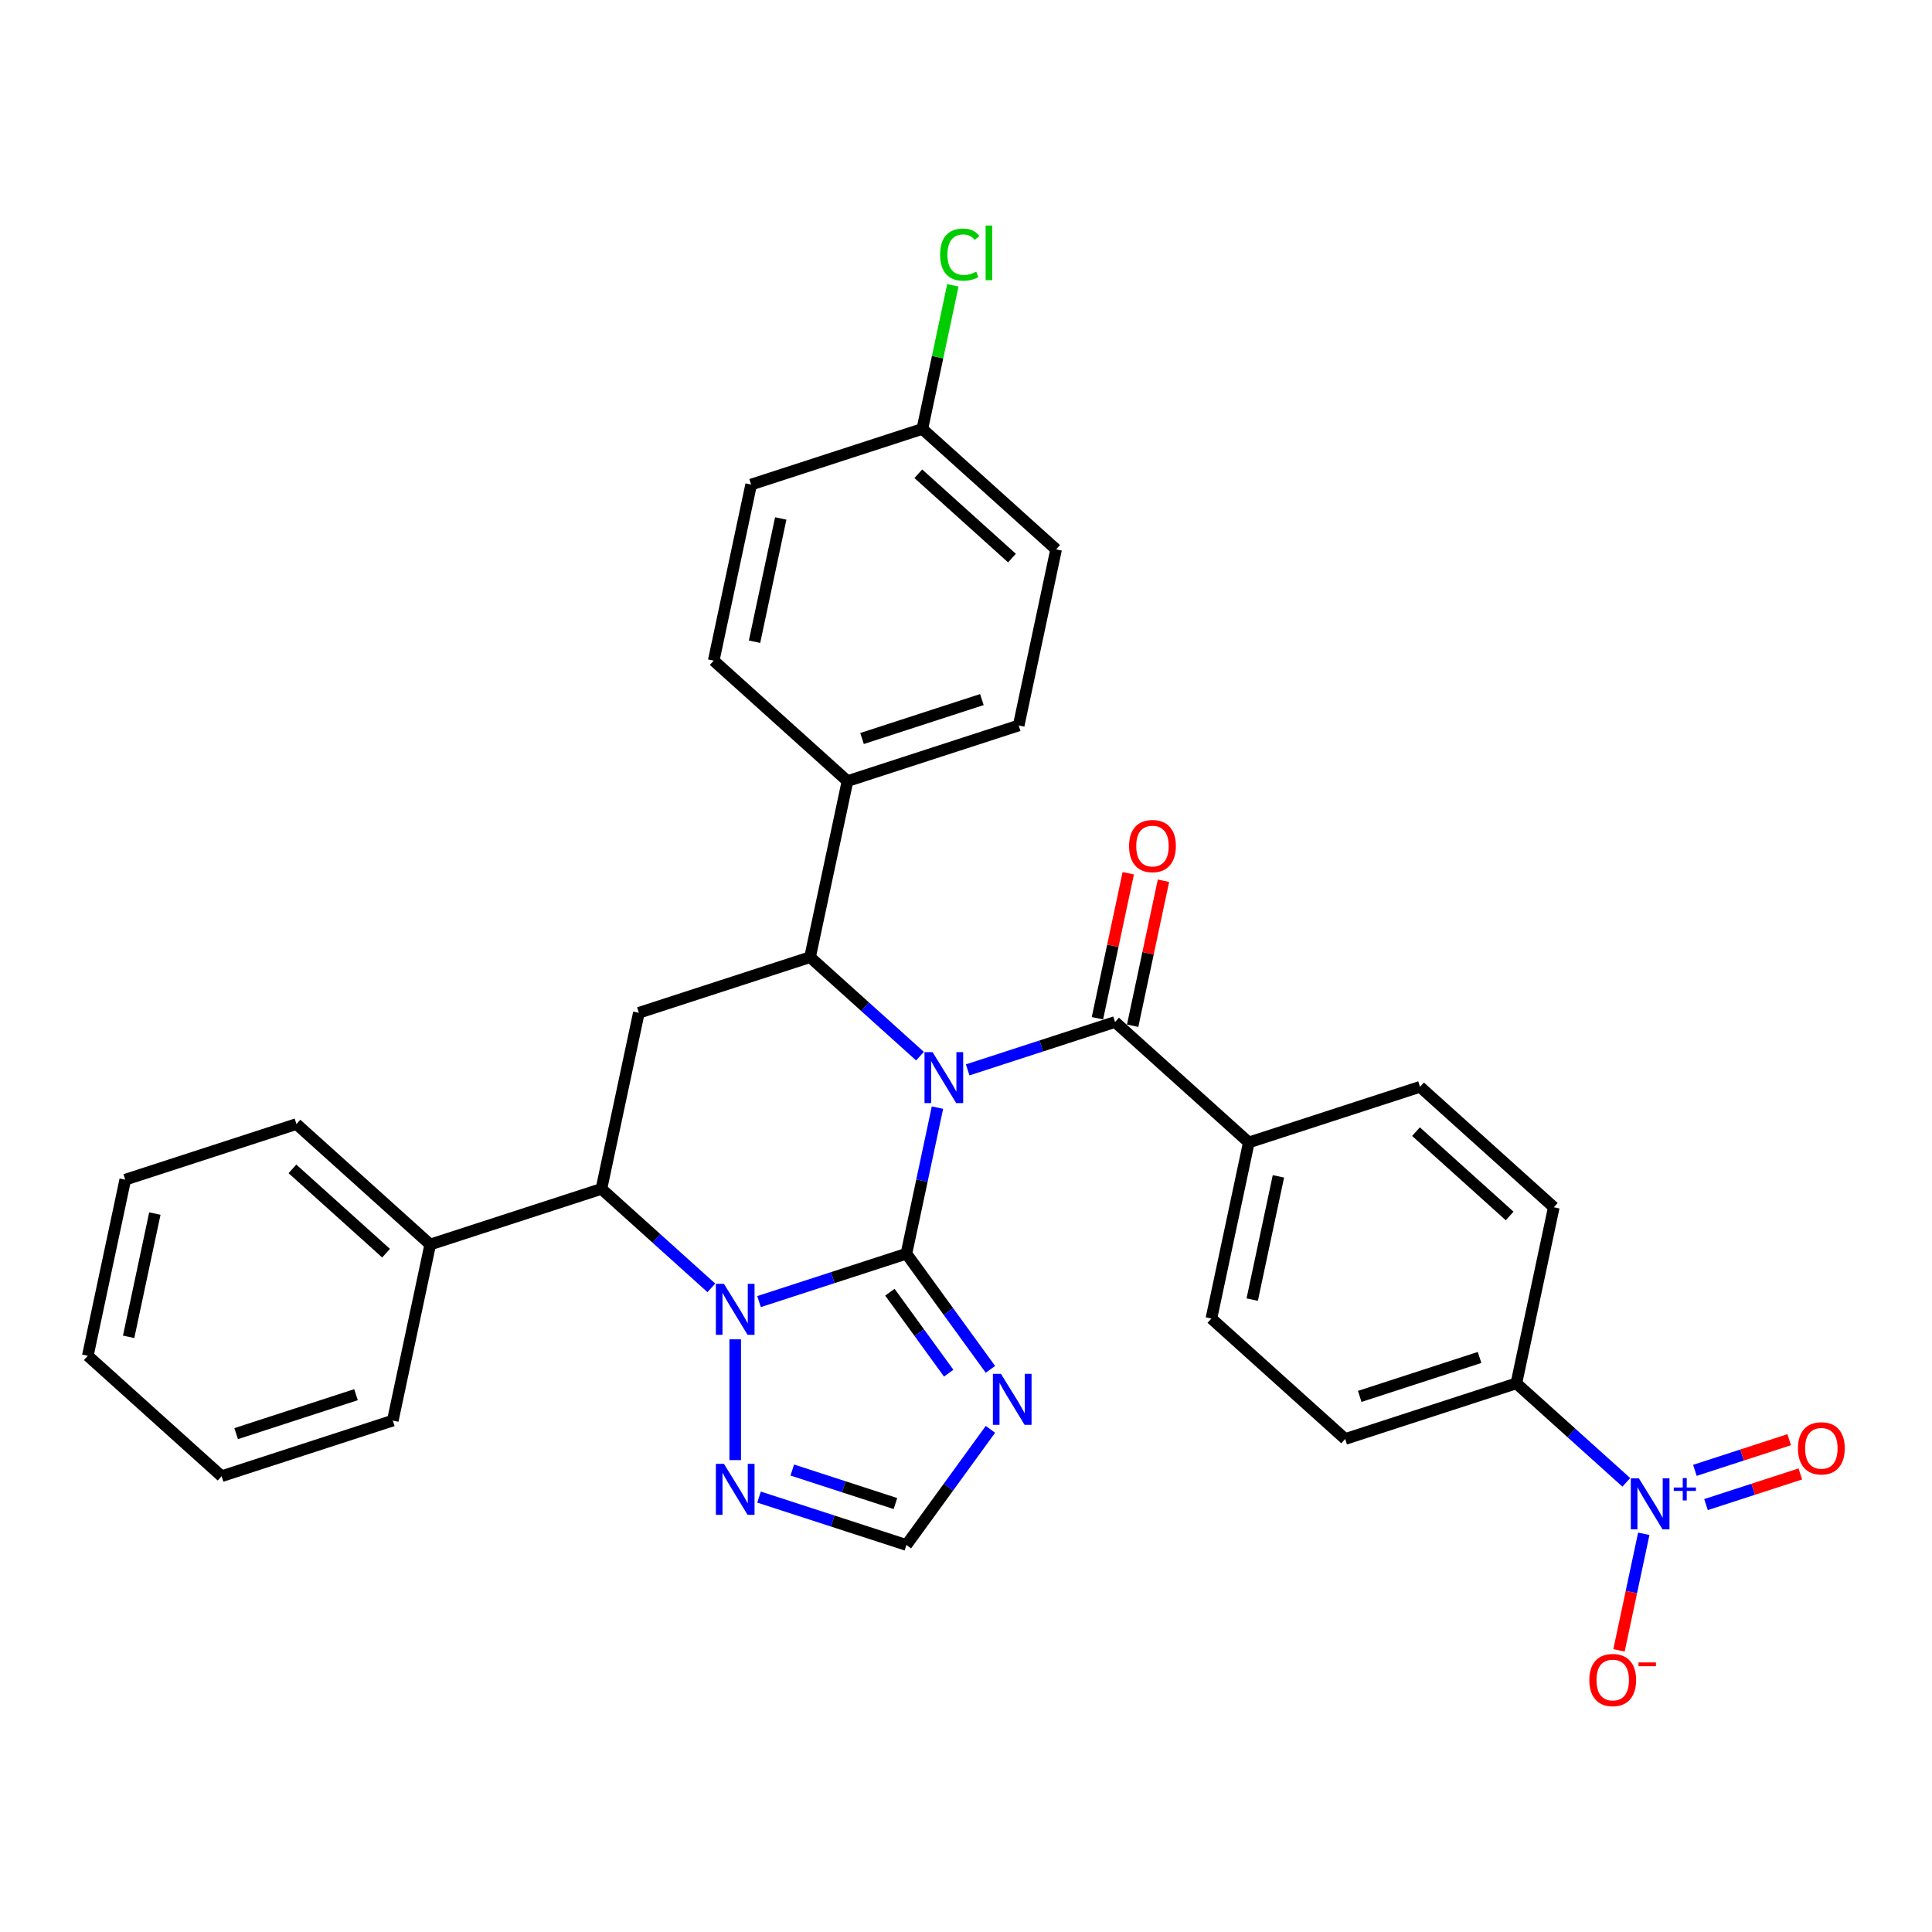<?xml version='1.0' encoding='iso-8859-1'?>
<svg version='1.1' baseProfile='full'
              xmlns='http://www.w3.org/2000/svg'
                      xmlns:rdkit='http://www.rdkit.org/xml'
                      xmlns:xlink='http://www.w3.org/1999/xlink'
                  xml:space='preserve'
width='1000px' height='1000px' viewBox='0 0 1000 1000'>
<!-- END OF HEADER -->
<rect style='opacity:1.0;fill:#FFFFFF;stroke:none' width='1000' height='1000' x='0' y='0'> </rect>
<path class='bond-0' d='M 485.229,573.299 L 477.193,611.107' style='fill:none;fill-rule:evenodd;stroke:#0000FF;stroke-width:6px;stroke-linecap:butt;stroke-linejoin:miter;stroke-opacity:1' />
<path class='bond-0' d='M 477.193,611.107 L 469.157,648.915' style='fill:none;fill-rule:evenodd;stroke:#000000;stroke-width:6px;stroke-linecap:butt;stroke-linejoin:miter;stroke-opacity:1' />
<path class='bond-2' d='M 476.192,546.669 L 447.739,521.049' style='fill:none;fill-rule:evenodd;stroke:#0000FF;stroke-width:6px;stroke-linecap:butt;stroke-linejoin:miter;stroke-opacity:1' />
<path class='bond-2' d='M 447.739,521.049 L 419.286,495.43' style='fill:none;fill-rule:evenodd;stroke:#000000;stroke-width:6px;stroke-linecap:butt;stroke-linejoin:miter;stroke-opacity:1' />
<path class='bond-4' d='M 500.865,553.768 L 539.005,541.376' style='fill:none;fill-rule:evenodd;stroke:#0000FF;stroke-width:6px;stroke-linecap:butt;stroke-linejoin:miter;stroke-opacity:1' />
<path class='bond-4' d='M 539.005,541.376 L 577.144,528.984' style='fill:none;fill-rule:evenodd;stroke:#000000;stroke-width:6px;stroke-linecap:butt;stroke-linejoin:miter;stroke-opacity:1' />
<path class='bond-1' d='M 469.157,648.915 L 431.017,661.308' style='fill:none;fill-rule:evenodd;stroke:#000000;stroke-width:6px;stroke-linecap:butt;stroke-linejoin:miter;stroke-opacity:1' />
<path class='bond-1' d='M 431.017,661.308 L 392.878,673.7' style='fill:none;fill-rule:evenodd;stroke:#0000FF;stroke-width:6px;stroke-linecap:butt;stroke-linejoin:miter;stroke-opacity:1' />
<path class='bond-3' d='M 469.157,648.915 L 490.901,678.844' style='fill:none;fill-rule:evenodd;stroke:#000000;stroke-width:6px;stroke-linecap:butt;stroke-linejoin:miter;stroke-opacity:1' />
<path class='bond-3' d='M 490.901,678.844 L 512.646,708.773' style='fill:none;fill-rule:evenodd;stroke:#0000FF;stroke-width:6px;stroke-linecap:butt;stroke-linejoin:miter;stroke-opacity:1' />
<path class='bond-3' d='M 460.604,668.847 L 475.825,689.797' style='fill:none;fill-rule:evenodd;stroke:#000000;stroke-width:6px;stroke-linecap:butt;stroke-linejoin:miter;stroke-opacity:1' />
<path class='bond-3' d='M 475.825,689.797 L 491.046,710.748' style='fill:none;fill-rule:evenodd;stroke:#0000FF;stroke-width:6px;stroke-linecap:butt;stroke-linejoin:miter;stroke-opacity:1' />
<path class='bond-8' d='M 380.542,693.231 L 380.542,755.748' style='fill:none;fill-rule:evenodd;stroke:#0000FF;stroke-width:6px;stroke-linecap:butt;stroke-linejoin:miter;stroke-opacity:1' />
<path class='bond-32' d='M 368.205,666.6 L 339.752,640.981' style='fill:none;fill-rule:evenodd;stroke:#0000FF;stroke-width:6px;stroke-linecap:butt;stroke-linejoin:miter;stroke-opacity:1' />
<path class='bond-32' d='M 339.752,640.981 L 311.299,615.362' style='fill:none;fill-rule:evenodd;stroke:#000000;stroke-width:6px;stroke-linecap:butt;stroke-linejoin:miter;stroke-opacity:1' />
<path class='bond-7' d='M 419.286,495.43 L 330.671,524.223' style='fill:none;fill-rule:evenodd;stroke:#000000;stroke-width:6px;stroke-linecap:butt;stroke-linejoin:miter;stroke-opacity:1' />
<path class='bond-11' d='M 419.286,495.43 L 438.658,404.291' style='fill:none;fill-rule:evenodd;stroke:#000000;stroke-width:6px;stroke-linecap:butt;stroke-linejoin:miter;stroke-opacity:1' />
<path class='bond-9' d='M 512.646,739.819 L 490.901,769.747' style='fill:none;fill-rule:evenodd;stroke:#0000FF;stroke-width:6px;stroke-linecap:butt;stroke-linejoin:miter;stroke-opacity:1' />
<path class='bond-9' d='M 490.901,769.747 L 469.157,799.676' style='fill:none;fill-rule:evenodd;stroke:#000000;stroke-width:6px;stroke-linecap:butt;stroke-linejoin:miter;stroke-opacity:1' />
<path class='bond-12' d='M 577.144,528.984 L 646.386,591.33' style='fill:none;fill-rule:evenodd;stroke:#000000;stroke-width:6px;stroke-linecap:butt;stroke-linejoin:miter;stroke-opacity:1' />
<path class='bond-15' d='M 586.258,530.921 L 594.235,493.392' style='fill:none;fill-rule:evenodd;stroke:#000000;stroke-width:6px;stroke-linecap:butt;stroke-linejoin:miter;stroke-opacity:1' />
<path class='bond-15' d='M 594.235,493.392 L 602.212,455.864' style='fill:none;fill-rule:evenodd;stroke:#FF0000;stroke-width:6px;stroke-linecap:butt;stroke-linejoin:miter;stroke-opacity:1' />
<path class='bond-15' d='M 568.03,527.046 L 576.007,489.518' style='fill:none;fill-rule:evenodd;stroke:#000000;stroke-width:6px;stroke-linecap:butt;stroke-linejoin:miter;stroke-opacity:1' />
<path class='bond-15' d='M 576.007,489.518 L 583.984,451.989' style='fill:none;fill-rule:evenodd;stroke:#FF0000;stroke-width:6px;stroke-linecap:butt;stroke-linejoin:miter;stroke-opacity:1' />
<path class='bond-5' d='M 841.778,767.261 L 813.325,741.642' style='fill:none;fill-rule:evenodd;stroke:#0000FF;stroke-width:6px;stroke-linecap:butt;stroke-linejoin:miter;stroke-opacity:1' />
<path class='bond-5' d='M 813.325,741.642 L 784.872,716.023' style='fill:none;fill-rule:evenodd;stroke:#000000;stroke-width:6px;stroke-linecap:butt;stroke-linejoin:miter;stroke-opacity:1' />
<path class='bond-13' d='M 850.815,793.892 L 844.402,824.062' style='fill:none;fill-rule:evenodd;stroke:#0000FF;stroke-width:6px;stroke-linecap:butt;stroke-linejoin:miter;stroke-opacity:1' />
<path class='bond-13' d='M 844.402,824.062 L 837.989,854.233' style='fill:none;fill-rule:evenodd;stroke:#FF0000;stroke-width:6px;stroke-linecap:butt;stroke-linejoin:miter;stroke-opacity:1' />
<path class='bond-14' d='M 883.031,778.77 L 907.441,770.839' style='fill:none;fill-rule:evenodd;stroke:#0000FF;stroke-width:6px;stroke-linecap:butt;stroke-linejoin:miter;stroke-opacity:1' />
<path class='bond-14' d='M 907.441,770.839 L 931.851,762.908' style='fill:none;fill-rule:evenodd;stroke:#FF0000;stroke-width:6px;stroke-linecap:butt;stroke-linejoin:miter;stroke-opacity:1' />
<path class='bond-14' d='M 877.273,761.047 L 901.682,753.116' style='fill:none;fill-rule:evenodd;stroke:#0000FF;stroke-width:6px;stroke-linecap:butt;stroke-linejoin:miter;stroke-opacity:1' />
<path class='bond-14' d='M 901.682,753.116 L 926.092,745.185' style='fill:none;fill-rule:evenodd;stroke:#FF0000;stroke-width:6px;stroke-linecap:butt;stroke-linejoin:miter;stroke-opacity:1' />
<path class='bond-6' d='M 311.299,615.362 L 330.671,524.223' style='fill:none;fill-rule:evenodd;stroke:#000000;stroke-width:6px;stroke-linecap:butt;stroke-linejoin:miter;stroke-opacity:1' />
<path class='bond-16' d='M 311.299,615.362 L 222.684,644.154' style='fill:none;fill-rule:evenodd;stroke:#000000;stroke-width:6px;stroke-linecap:butt;stroke-linejoin:miter;stroke-opacity:1' />
<path class='bond-33' d='M 392.878,774.892 L 431.017,787.284' style='fill:none;fill-rule:evenodd;stroke:#0000FF;stroke-width:6px;stroke-linecap:butt;stroke-linejoin:miter;stroke-opacity:1' />
<path class='bond-33' d='M 431.017,787.284 L 469.157,799.676' style='fill:none;fill-rule:evenodd;stroke:#000000;stroke-width:6px;stroke-linecap:butt;stroke-linejoin:miter;stroke-opacity:1' />
<path class='bond-33' d='M 410.079,760.886 L 436.776,769.561' style='fill:none;fill-rule:evenodd;stroke:#0000FF;stroke-width:6px;stroke-linecap:butt;stroke-linejoin:miter;stroke-opacity:1' />
<path class='bond-33' d='M 436.776,769.561 L 463.473,778.235' style='fill:none;fill-rule:evenodd;stroke:#000000;stroke-width:6px;stroke-linecap:butt;stroke-linejoin:miter;stroke-opacity:1' />
<path class='bond-10' d='M 784.872,716.023 L 696.257,744.815' style='fill:none;fill-rule:evenodd;stroke:#000000;stroke-width:6px;stroke-linecap:butt;stroke-linejoin:miter;stroke-opacity:1' />
<path class='bond-10' d='M 765.821,702.619 L 703.791,722.774' style='fill:none;fill-rule:evenodd;stroke:#000000;stroke-width:6px;stroke-linecap:butt;stroke-linejoin:miter;stroke-opacity:1' />
<path class='bond-34' d='M 784.872,716.023 L 804.244,624.884' style='fill:none;fill-rule:evenodd;stroke:#000000;stroke-width:6px;stroke-linecap:butt;stroke-linejoin:miter;stroke-opacity:1' />
<path class='bond-21' d='M 438.658,404.291 L 527.273,375.498' style='fill:none;fill-rule:evenodd;stroke:#000000;stroke-width:6px;stroke-linecap:butt;stroke-linejoin:miter;stroke-opacity:1' />
<path class='bond-21' d='M 446.192,382.249 L 508.223,362.094' style='fill:none;fill-rule:evenodd;stroke:#000000;stroke-width:6px;stroke-linecap:butt;stroke-linejoin:miter;stroke-opacity:1' />
<path class='bond-22' d='M 438.658,404.291 L 369.416,341.944' style='fill:none;fill-rule:evenodd;stroke:#000000;stroke-width:6px;stroke-linecap:butt;stroke-linejoin:miter;stroke-opacity:1' />
<path class='bond-19' d='M 646.386,591.33 L 735.001,562.537' style='fill:none;fill-rule:evenodd;stroke:#000000;stroke-width:6px;stroke-linecap:butt;stroke-linejoin:miter;stroke-opacity:1' />
<path class='bond-20' d='M 646.386,591.33 L 627.014,682.469' style='fill:none;fill-rule:evenodd;stroke:#000000;stroke-width:6px;stroke-linecap:butt;stroke-linejoin:miter;stroke-opacity:1' />
<path class='bond-20' d='M 661.708,608.875 L 648.148,672.673' style='fill:none;fill-rule:evenodd;stroke:#000000;stroke-width:6px;stroke-linecap:butt;stroke-linejoin:miter;stroke-opacity:1' />
<path class='bond-27' d='M 222.684,644.154 L 153.442,581.808' style='fill:none;fill-rule:evenodd;stroke:#000000;stroke-width:6px;stroke-linecap:butt;stroke-linejoin:miter;stroke-opacity:1' />
<path class='bond-27' d='M 199.829,648.651 L 151.359,605.009' style='fill:none;fill-rule:evenodd;stroke:#000000;stroke-width:6px;stroke-linecap:butt;stroke-linejoin:miter;stroke-opacity:1' />
<path class='bond-28' d='M 222.684,644.154 L 203.312,735.294' style='fill:none;fill-rule:evenodd;stroke:#000000;stroke-width:6px;stroke-linecap:butt;stroke-linejoin:miter;stroke-opacity:1' />
<path class='bond-17' d='M 804.244,624.884 L 735.001,562.537' style='fill:none;fill-rule:evenodd;stroke:#000000;stroke-width:6px;stroke-linecap:butt;stroke-linejoin:miter;stroke-opacity:1' />
<path class='bond-17' d='M 781.388,629.38 L 732.918,585.738' style='fill:none;fill-rule:evenodd;stroke:#000000;stroke-width:6px;stroke-linecap:butt;stroke-linejoin:miter;stroke-opacity:1' />
<path class='bond-18' d='M 696.257,744.815 L 627.014,682.469' style='fill:none;fill-rule:evenodd;stroke:#000000;stroke-width:6px;stroke-linecap:butt;stroke-linejoin:miter;stroke-opacity:1' />
<path class='bond-25' d='M 527.273,375.498 L 546.646,284.359' style='fill:none;fill-rule:evenodd;stroke:#000000;stroke-width:6px;stroke-linecap:butt;stroke-linejoin:miter;stroke-opacity:1' />
<path class='bond-24' d='M 369.416,341.944 L 388.788,250.805' style='fill:none;fill-rule:evenodd;stroke:#000000;stroke-width:6px;stroke-linecap:butt;stroke-linejoin:miter;stroke-opacity:1' />
<path class='bond-24' d='M 390.549,332.148 L 404.11,268.351' style='fill:none;fill-rule:evenodd;stroke:#000000;stroke-width:6px;stroke-linecap:butt;stroke-linejoin:miter;stroke-opacity:1' />
<path class='bond-23' d='M 477.403,222.013 L 388.788,250.805' style='fill:none;fill-rule:evenodd;stroke:#000000;stroke-width:6px;stroke-linecap:butt;stroke-linejoin:miter;stroke-opacity:1' />
<path class='bond-26' d='M 477.403,222.013 L 485.303,184.848' style='fill:none;fill-rule:evenodd;stroke:#000000;stroke-width:6px;stroke-linecap:butt;stroke-linejoin:miter;stroke-opacity:1' />
<path class='bond-26' d='M 485.303,184.848 L 493.202,147.682' style='fill:none;fill-rule:evenodd;stroke:#00CC00;stroke-width:6px;stroke-linecap:butt;stroke-linejoin:miter;stroke-opacity:1' />
<path class='bond-35' d='M 477.403,222.013 L 546.646,284.359' style='fill:none;fill-rule:evenodd;stroke:#000000;stroke-width:6px;stroke-linecap:butt;stroke-linejoin:miter;stroke-opacity:1' />
<path class='bond-35' d='M 475.32,245.213 L 523.79,288.856' style='fill:none;fill-rule:evenodd;stroke:#000000;stroke-width:6px;stroke-linecap:butt;stroke-linejoin:miter;stroke-opacity:1' />
<path class='bond-30' d='M 153.442,581.808 L 64.827,610.601' style='fill:none;fill-rule:evenodd;stroke:#000000;stroke-width:6px;stroke-linecap:butt;stroke-linejoin:miter;stroke-opacity:1' />
<path class='bond-29' d='M 203.312,735.294 L 114.697,764.086' style='fill:none;fill-rule:evenodd;stroke:#000000;stroke-width:6px;stroke-linecap:butt;stroke-linejoin:miter;stroke-opacity:1' />
<path class='bond-29' d='M 184.261,721.889 L 122.231,742.044' style='fill:none;fill-rule:evenodd;stroke:#000000;stroke-width:6px;stroke-linecap:butt;stroke-linejoin:miter;stroke-opacity:1' />
<path class='bond-31' d='M 114.697,764.086 L 45.455,701.74' style='fill:none;fill-rule:evenodd;stroke:#000000;stroke-width:6px;stroke-linecap:butt;stroke-linejoin:miter;stroke-opacity:1' />
<path class='bond-36' d='M 64.827,610.601 L 45.455,701.74' style='fill:none;fill-rule:evenodd;stroke:#000000;stroke-width:6px;stroke-linecap:butt;stroke-linejoin:miter;stroke-opacity:1' />
<path class='bond-36' d='M 80.149,628.146 L 66.588,691.943' style='fill:none;fill-rule:evenodd;stroke:#000000;stroke-width:6px;stroke-linecap:butt;stroke-linejoin:miter;stroke-opacity:1' />
<path  class='atom-0' d='M 482.696 544.583
L 491.343 558.559
Q 492.2 559.938, 493.579 562.435
Q 494.958 564.932, 495.033 565.081
L 495.033 544.583
L 498.536 544.583
L 498.536 570.97
L 494.921 570.97
L 485.64 555.689
Q 484.56 553.9, 483.404 551.85
Q 482.286 549.801, 481.951 549.167
L 481.951 570.97
L 478.522 570.97
L 478.522 544.583
L 482.696 544.583
' fill='#0000FF'/>
<path  class='atom-2' d='M 374.709 664.515
L 383.356 678.491
Q 384.213 679.87, 385.592 682.367
Q 386.971 684.864, 387.045 685.013
L 387.045 664.515
L 390.549 664.515
L 390.549 690.902
L 386.934 690.902
L 377.653 675.621
Q 376.573 673.832, 375.417 671.782
Q 374.299 669.732, 373.964 669.099
L 373.964 690.902
L 370.535 690.902
L 370.535 664.515
L 374.709 664.515
' fill='#0000FF'/>
<path  class='atom-4' d='M 518.091 711.102
L 526.738 725.078
Q 527.595 726.457, 528.974 728.954
Q 530.353 731.452, 530.427 731.601
L 530.427 711.102
L 533.931 711.102
L 533.931 737.489
L 530.315 737.489
L 521.035 722.209
Q 519.954 720.42, 518.799 718.37
Q 517.681 716.32, 517.346 715.686
L 517.346 737.489
L 513.917 737.489
L 513.917 711.102
L 518.091 711.102
' fill='#0000FF'/>
<path  class='atom-6' d='M 848.282 765.175
L 856.928 779.152
Q 857.785 780.531, 859.164 783.028
Q 860.543 785.525, 860.618 785.674
L 860.618 765.175
L 864.121 765.175
L 864.121 791.563
L 860.506 791.563
L 851.226 776.282
Q 850.145 774.493, 848.99 772.443
Q 847.872 770.393, 847.536 769.76
L 847.536 791.563
L 844.107 791.563
L 844.107 765.175
L 848.282 765.175
' fill='#0000FF'/>
<path  class='atom-6' d='M 866.335 769.932
L 870.984 769.932
L 870.984 765.037
L 873.051 765.037
L 873.051 769.932
L 877.823 769.932
L 877.823 771.703
L 873.051 771.703
L 873.051 776.623
L 870.984 776.623
L 870.984 771.703
L 866.335 771.703
L 866.335 769.932
' fill='#0000FF'/>
<path  class='atom-9' d='M 374.709 757.69
L 383.356 771.666
Q 384.213 773.045, 385.592 775.542
Q 386.971 778.039, 387.045 778.188
L 387.045 757.69
L 390.549 757.69
L 390.549 784.077
L 386.934 784.077
L 377.653 768.796
Q 376.573 767.007, 375.417 764.957
Q 374.299 762.907, 373.964 762.274
L 373.964 784.077
L 370.535 784.077
L 370.535 757.69
L 374.709 757.69
' fill='#0000FF'/>
<path  class='atom-14' d='M 822.629 869.583
Q 822.629 863.247, 825.76 859.706
Q 828.891 856.165, 834.742 856.165
Q 840.594 856.165, 843.724 859.706
Q 846.855 863.247, 846.855 869.583
Q 846.855 875.993, 843.687 879.646
Q 840.519 883.261, 834.742 883.261
Q 828.928 883.261, 825.76 879.646
Q 822.629 876.03, 822.629 869.583
M 834.742 880.279
Q 838.767 880.279, 840.929 877.596
Q 843.128 874.875, 843.128 869.583
Q 843.128 864.402, 840.929 861.793
Q 838.767 859.147, 834.742 859.147
Q 830.717 859.147, 828.518 861.756
Q 826.356 864.365, 826.356 869.583
Q 826.356 874.912, 828.518 877.596
Q 830.717 880.279, 834.742 880.279
' fill='#FF0000'/>
<path  class='atom-14' d='M 848.085 860.472
L 857.112 860.472
L 857.112 862.44
L 848.085 862.44
L 848.085 860.472
' fill='#FF0000'/>
<path  class='atom-15' d='M 930.616 749.651
Q 930.616 743.315, 933.747 739.774
Q 936.878 736.234, 942.729 736.234
Q 948.581 736.234, 951.711 739.774
Q 954.842 743.315, 954.842 749.651
Q 954.842 756.061, 951.674 759.714
Q 948.506 763.329, 942.729 763.329
Q 936.915 763.329, 933.747 759.714
Q 930.616 756.099, 930.616 749.651
M 942.729 760.347
Q 946.754 760.347, 948.916 757.664
Q 951.115 754.943, 951.115 749.651
Q 951.115 744.47, 948.916 741.861
Q 946.754 739.215, 942.729 739.215
Q 938.704 739.215, 936.505 741.824
Q 934.343 744.433, 934.343 749.651
Q 934.343 754.981, 936.505 757.664
Q 938.704 760.347, 942.729 760.347
' fill='#FF0000'/>
<path  class='atom-16' d='M 584.403 437.919
Q 584.403 431.583, 587.534 428.042
Q 590.665 424.502, 596.516 424.502
Q 602.367 424.502, 605.498 428.042
Q 608.629 431.583, 608.629 437.919
Q 608.629 444.33, 605.461 447.982
Q 602.293 451.597, 596.516 451.597
Q 590.702 451.597, 587.534 447.982
Q 584.403 444.367, 584.403 437.919
M 596.516 448.616
Q 600.541 448.616, 602.703 445.932
Q 604.902 443.211, 604.902 437.919
Q 604.902 432.739, 602.703 430.13
Q 600.541 427.483, 596.516 427.483
Q 592.491 427.483, 590.292 430.092
Q 588.13 432.701, 588.13 437.919
Q 588.13 443.249, 590.292 445.932
Q 592.491 448.616, 596.516 448.616
' fill='#FF0000'/>
<path  class='atom-27' d='M 486.6 131.787
Q 486.6 125.227, 489.656 121.798
Q 492.75 118.332, 498.601 118.332
Q 504.043 118.332, 506.95 122.171
L 504.49 124.184
Q 502.366 121.388, 498.601 121.388
Q 494.613 121.388, 492.489 124.072
Q 490.402 126.718, 490.402 131.787
Q 490.402 137.005, 492.564 139.688
Q 494.762 142.371, 499.011 142.371
Q 501.918 142.371, 505.31 140.62
L 506.353 143.415
Q 504.974 144.309, 502.887 144.831
Q 500.8 145.353, 498.489 145.353
Q 492.75 145.353, 489.656 141.85
Q 486.6 138.346, 486.6 131.787
' fill='#00CC00'/>
<path  class='atom-27' d='M 510.155 116.73
L 513.584 116.73
L 513.584 145.018
L 510.155 145.018
L 510.155 116.73
' fill='#00CC00'/>
</svg>
